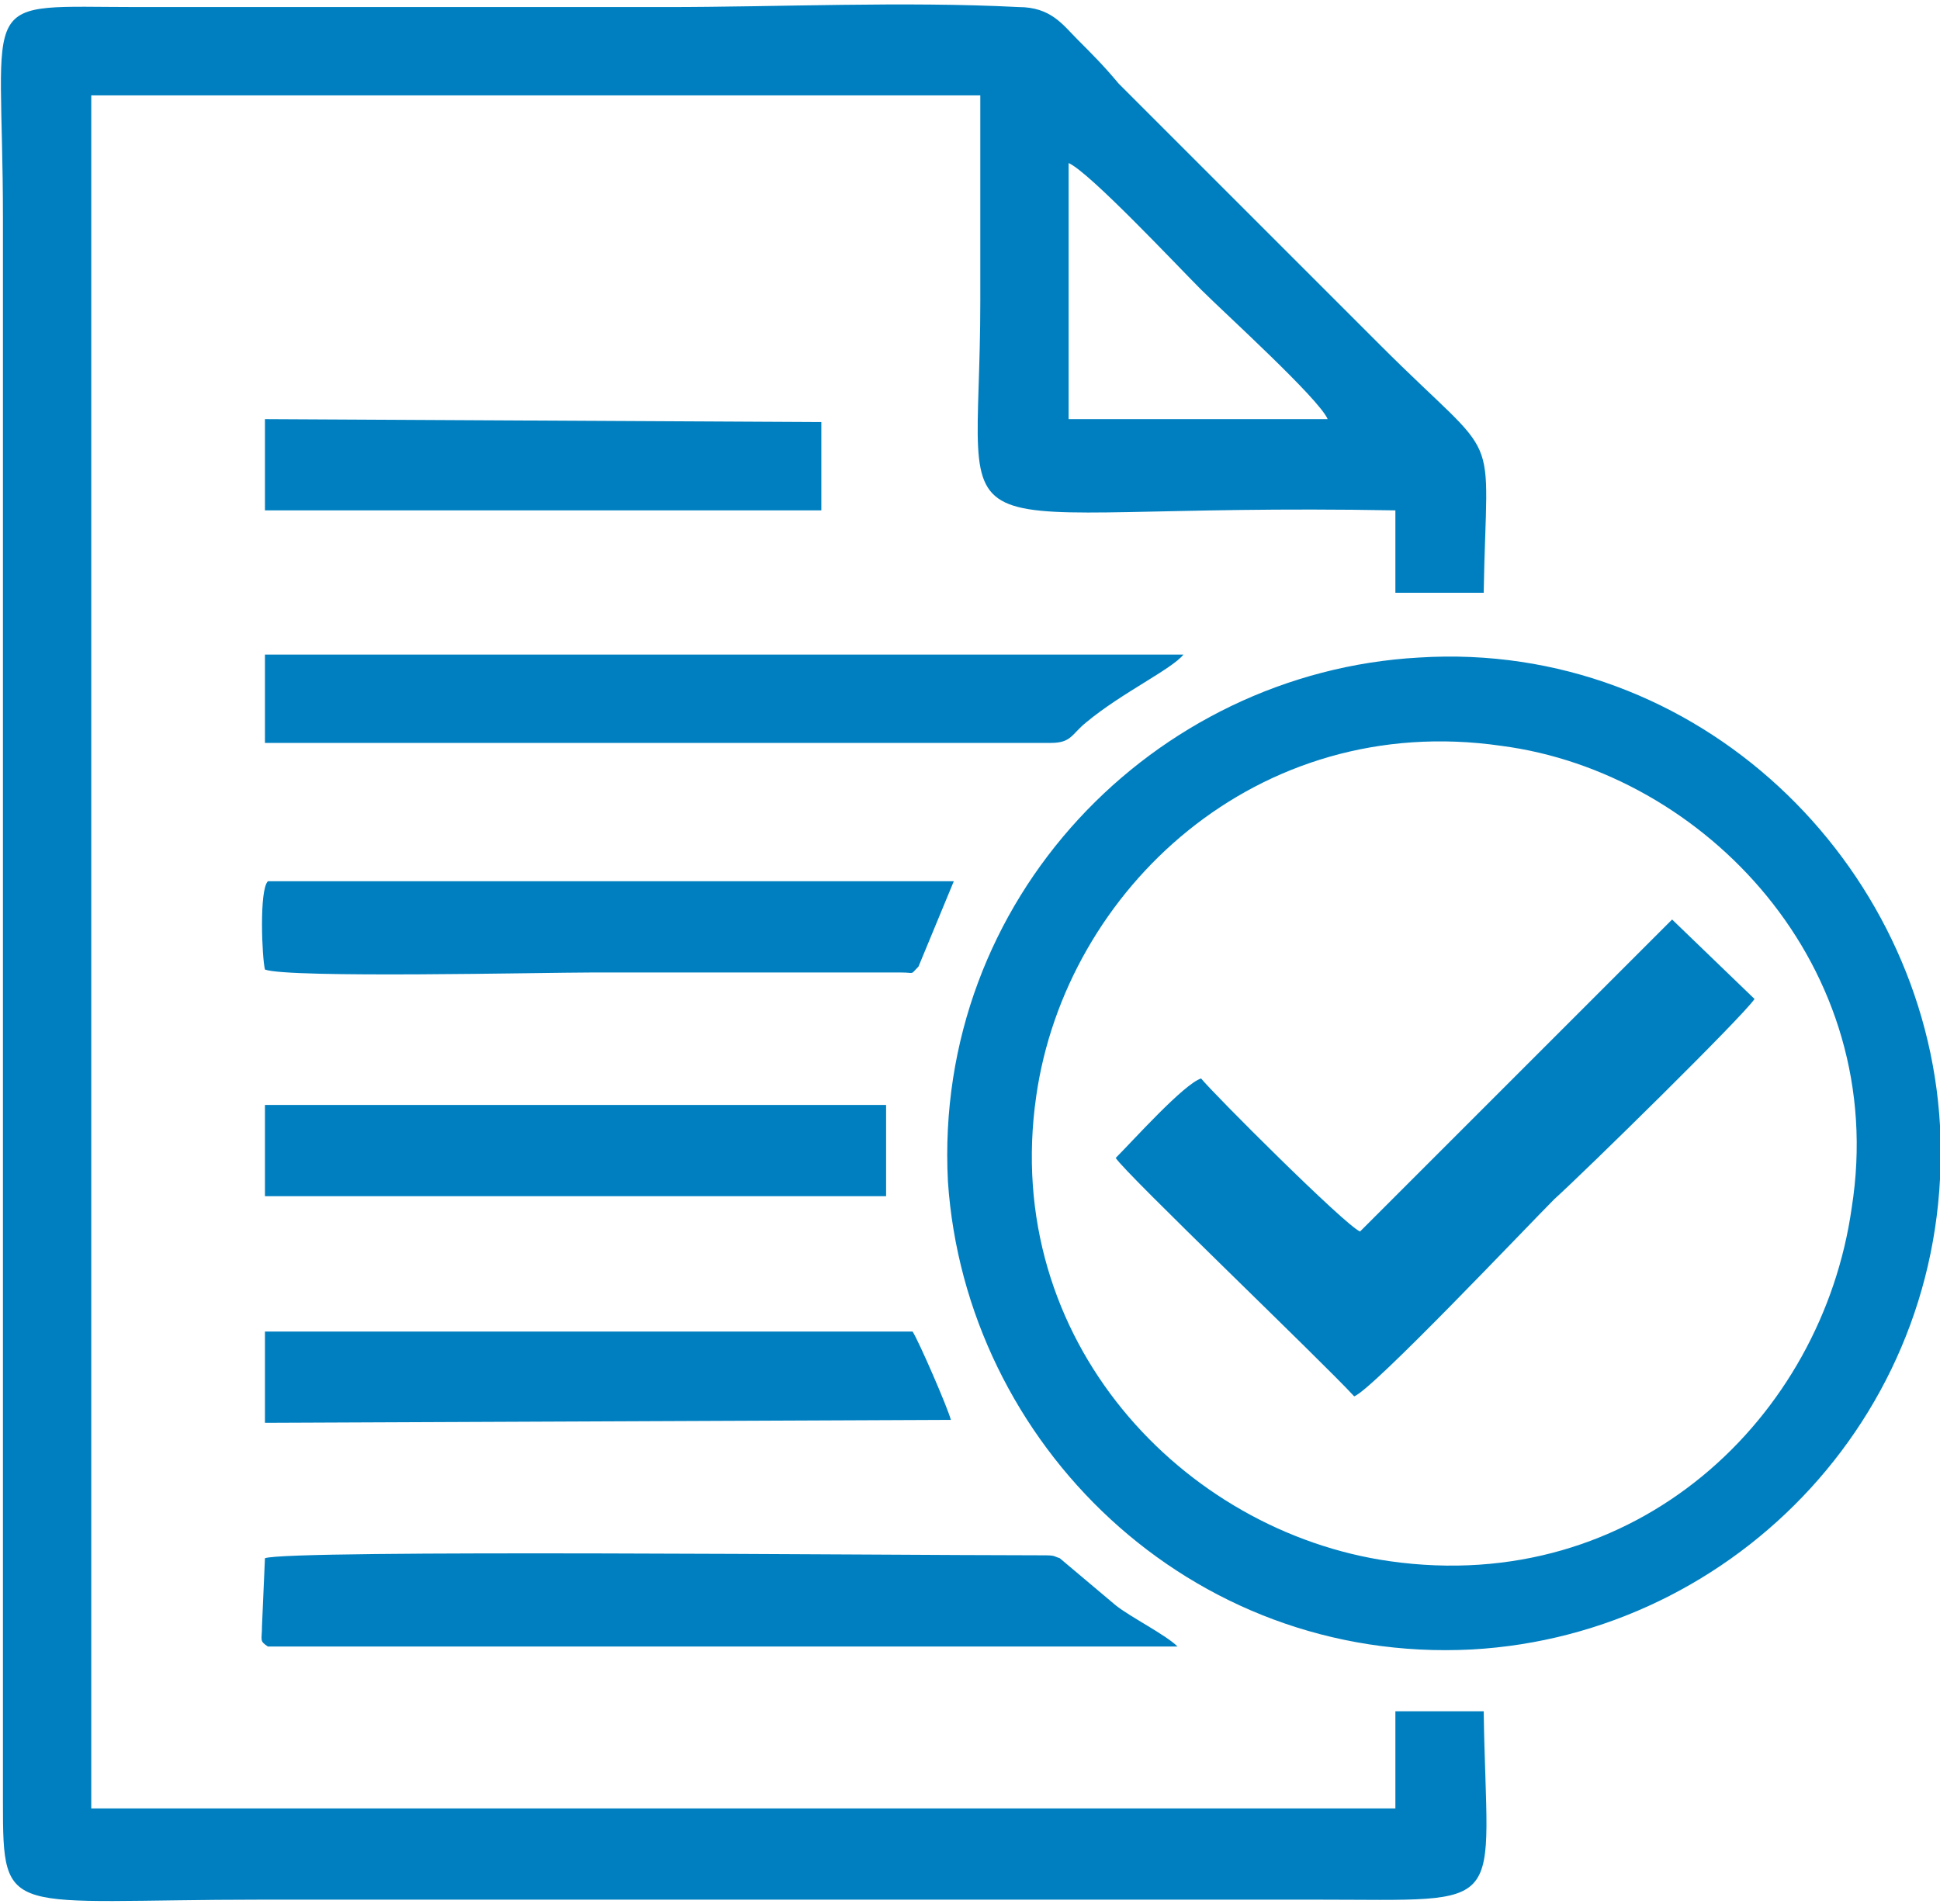 <?xml version="1.0" encoding="UTF-8"?>
<!DOCTYPE svg PUBLIC "-//W3C//DTD SVG 1.1//EN" "http://www.w3.org/Graphics/SVG/1.1/DTD/svg11.dtd">
<!-- Creator: CorelDRAW 2021 (64-Bit) -->
<svg xmlns="http://www.w3.org/2000/svg" xml:space="preserve" width="54px" height="53px" version="1.1" shape-rendering="geometricPrecision" text-rendering="geometricPrecision" image-rendering="optimizeQuality" fill-rule="evenodd" clip-rule="evenodd"
viewBox="0 0 6590 6440"
 xmlns:xlink="http://www.w3.org/1999/xlink"
 xmlns:xodm="http://www.corel.com/coreldraw/odm/2003">
 <g id="Layer_x0020_1">
  <path fill="#007FC0" d="M3630 540c70,30 370,350 450,430 80,80 400,370 430,440l-880 0 0 -870zm-2720 2440c-30,30 -20,260 -10,300 80,30 950,10 1110,10l1050 0c50,0 30,10 60,-20l120 -290 -2330 0zm2690 2300c-30,-10 -10,-10 -90,-10 -480,0 -2530,-20 -2610,10l-10 230c0,50 -10,50 20,70l3090 0c-40,-40 -160,-100 -210,-140l-190 -160zm-2700 -3560l1890 0 0 -300 -1890 -10 0 310zm0 2330l2110 0 0 -310 -2110 0 0 310zm0 770l2330 -10c-10,-40 -110,-270 -130,-300l-2200 0 0 310zm2670 -2310c70,0 70,-30 120,-70 120,-100 290,-180 330,-230l-3120 0 0 300 2670 0zm-350 1490c60,890 820,1640 1780,1590 900,-50 1640,-820 1590,-1780 -50,-890 -820,-1650 -1770,-1590 -900,50 -1650,820 -1600,1780zm1380 730c-110,-120 -780,-760 -810,-810 60,-60 230,-250 290,-270 40,50 490,500 540,520l1060 -1060 280 270c-40,60 -580,590 -680,680 -90,90 -620,650 -680,670zm1690 -640c130,-820 -500,-1480 -1190,-1570 -830,-120 -1480,490 -1580,1190 -120,830 500,1480 1200,1580 840,120 1470,-490 1570,-1200zm-1250 1710l-300 0 0 330 -4430 0 0 -5820 3020 0c0,230 0,470 0,700 0,920 -210,680 1410,710l0 280 300 0c10,-590 70,-420 -350,-840l-890 -890c-50,-60 -90,-100 -140,-150 -50,-50 -90,-110 -200,-110 -390,-20 -810,0 -1200,0l-1790 0c-560,0 -460,-60 -460,720l0 5380c0,400 10,330 880,330l3580 0c670,0 580,50 570,-640z"/>
 </g>
</svg>
